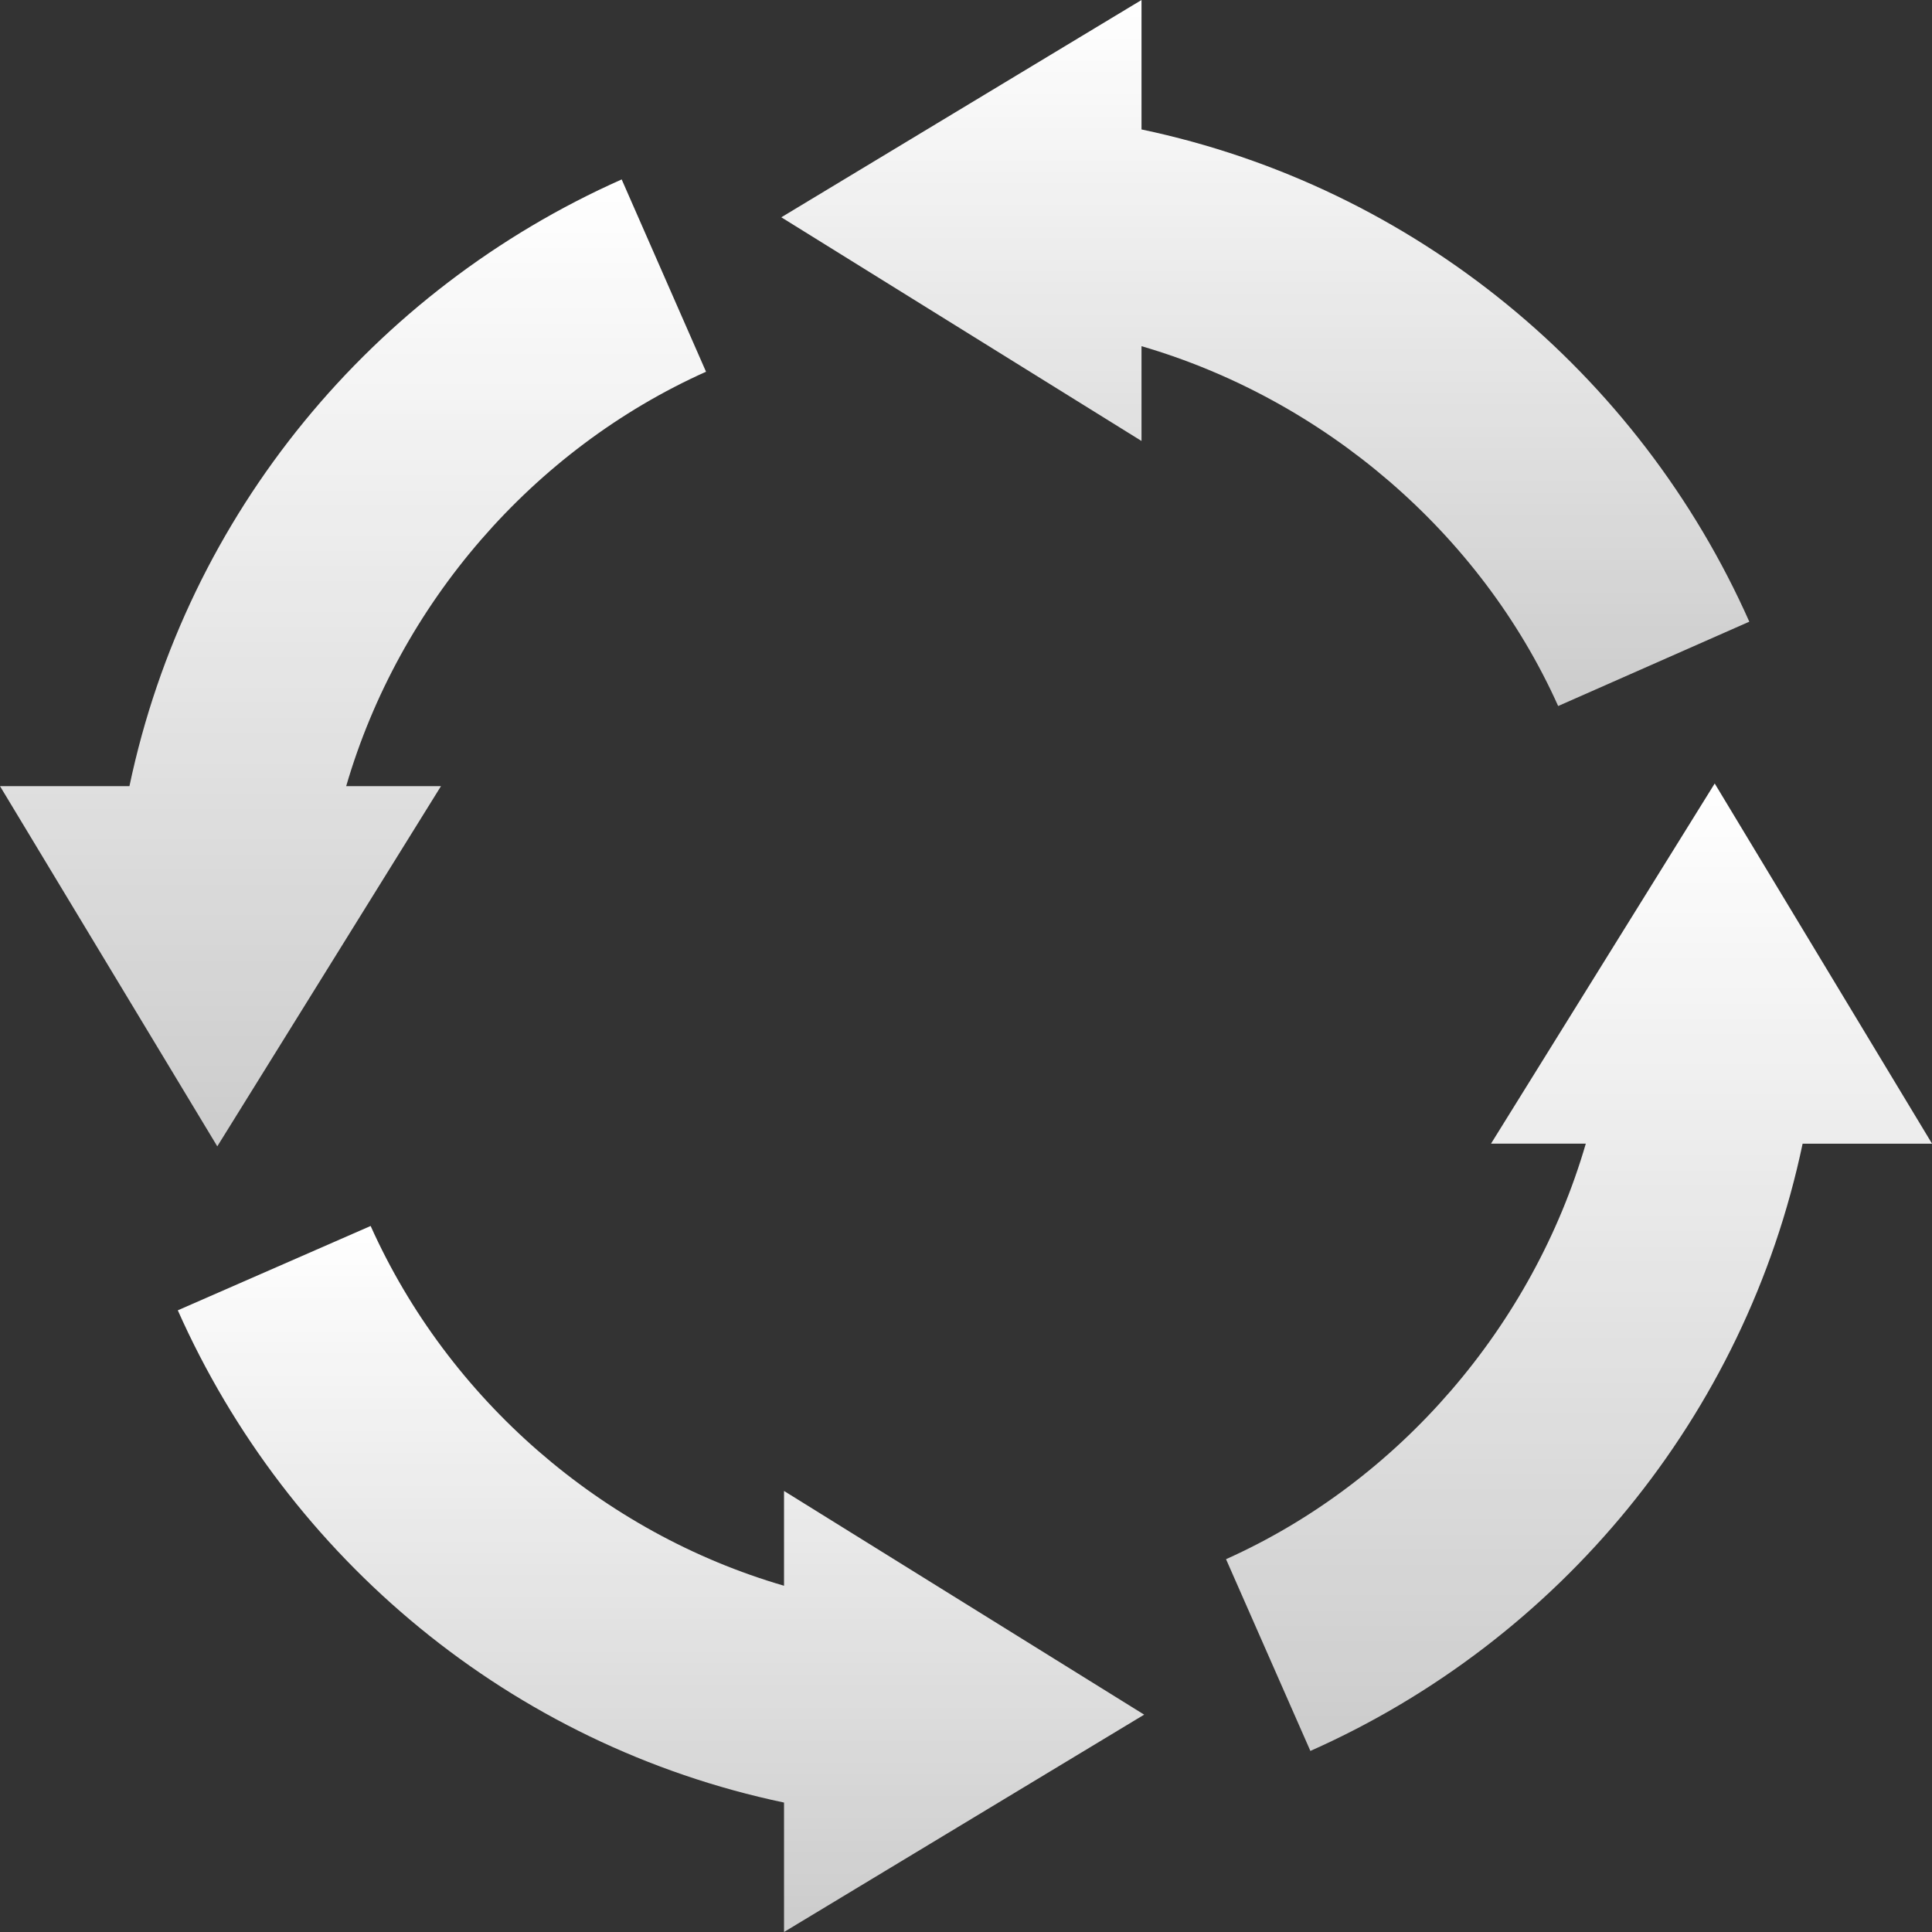 <?xml version="1.0" encoding="UTF-8"?>
<svg xmlns="http://www.w3.org/2000/svg" width="32" height="32" viewBox="0 0 32 32" fill="none">
  <rect x="0" y="0" width="32" height="32" fill="#333333" stroke="none"/>
  <path d="M7.304 13.021H5.734C6.612 10.007 8.822 7.444 11.694 6.157L10.297 2.972C6.185 4.799 3.094 8.5 2.144 13.021H0L3.599 18.987L7.304 13.021Z" fill="url(#paint0_linear_758_6889)"></path>
  <path d="M18.907 5.734C21.921 6.612 24.52 8.823 25.808 11.694L28.974 10.297C27.147 6.185 23.428 3.094 18.907 2.144V-1.52588e-05L12.941 3.599L18.907 7.304V5.734Z" fill="url(#paint1_linear_758_6889)"></path>
  <path d="M28.401 12.977L24.696 18.942H26.266C25.389 21.957 23.178 24.538 20.307 25.825L21.704 29.001C25.816 27.174 28.907 23.464 29.857 18.943H32.001L28.401 12.977Z" fill="url(#paint2_linear_758_6889)"></path>
  <path d="M12.986 26.265C9.972 25.388 7.427 23.177 6.139 20.306L2.945 21.703C4.773 25.815 8.465 28.906 12.986 29.856V32L18.951 28.4L12.986 24.695V26.265Z" fill="url(#paint3_linear_758_6889)"></path>
  <defs>
    <linearGradient id="paint0_linear_758_6889" x1="5.847" y1="2.972" x2="5.847" y2="18.987" gradientUnits="userSpaceOnUse">
      <stop stop-color="white"></stop>
      <stop offset="1" stop-color="white" stop-opacity="0.75"></stop>
    </linearGradient>
    <linearGradient id="paint1_linear_758_6889" x1="20.958" y1="-1.52588e-05" x2="20.958" y2="11.694" gradientUnits="userSpaceOnUse">
      <stop stop-color="white"></stop>
      <stop offset="1" stop-color="white" stop-opacity="0.75"></stop>
    </linearGradient>
    <linearGradient id="paint2_linear_758_6889" x1="26.154" y1="12.977" x2="26.154" y2="29.001" gradientUnits="userSpaceOnUse">
      <stop stop-color="white"></stop>
      <stop offset="1" stop-color="white" stop-opacity="0.75"></stop>
    </linearGradient>
    <linearGradient id="paint3_linear_758_6889" x1="10.948" y1="20.306" x2="10.948" y2="32" gradientUnits="userSpaceOnUse">
      <stop stop-color="white"></stop>
      <stop offset="1" stop-color="white" stop-opacity="0.75"></stop>
    </linearGradient>
  </defs>
</svg>
